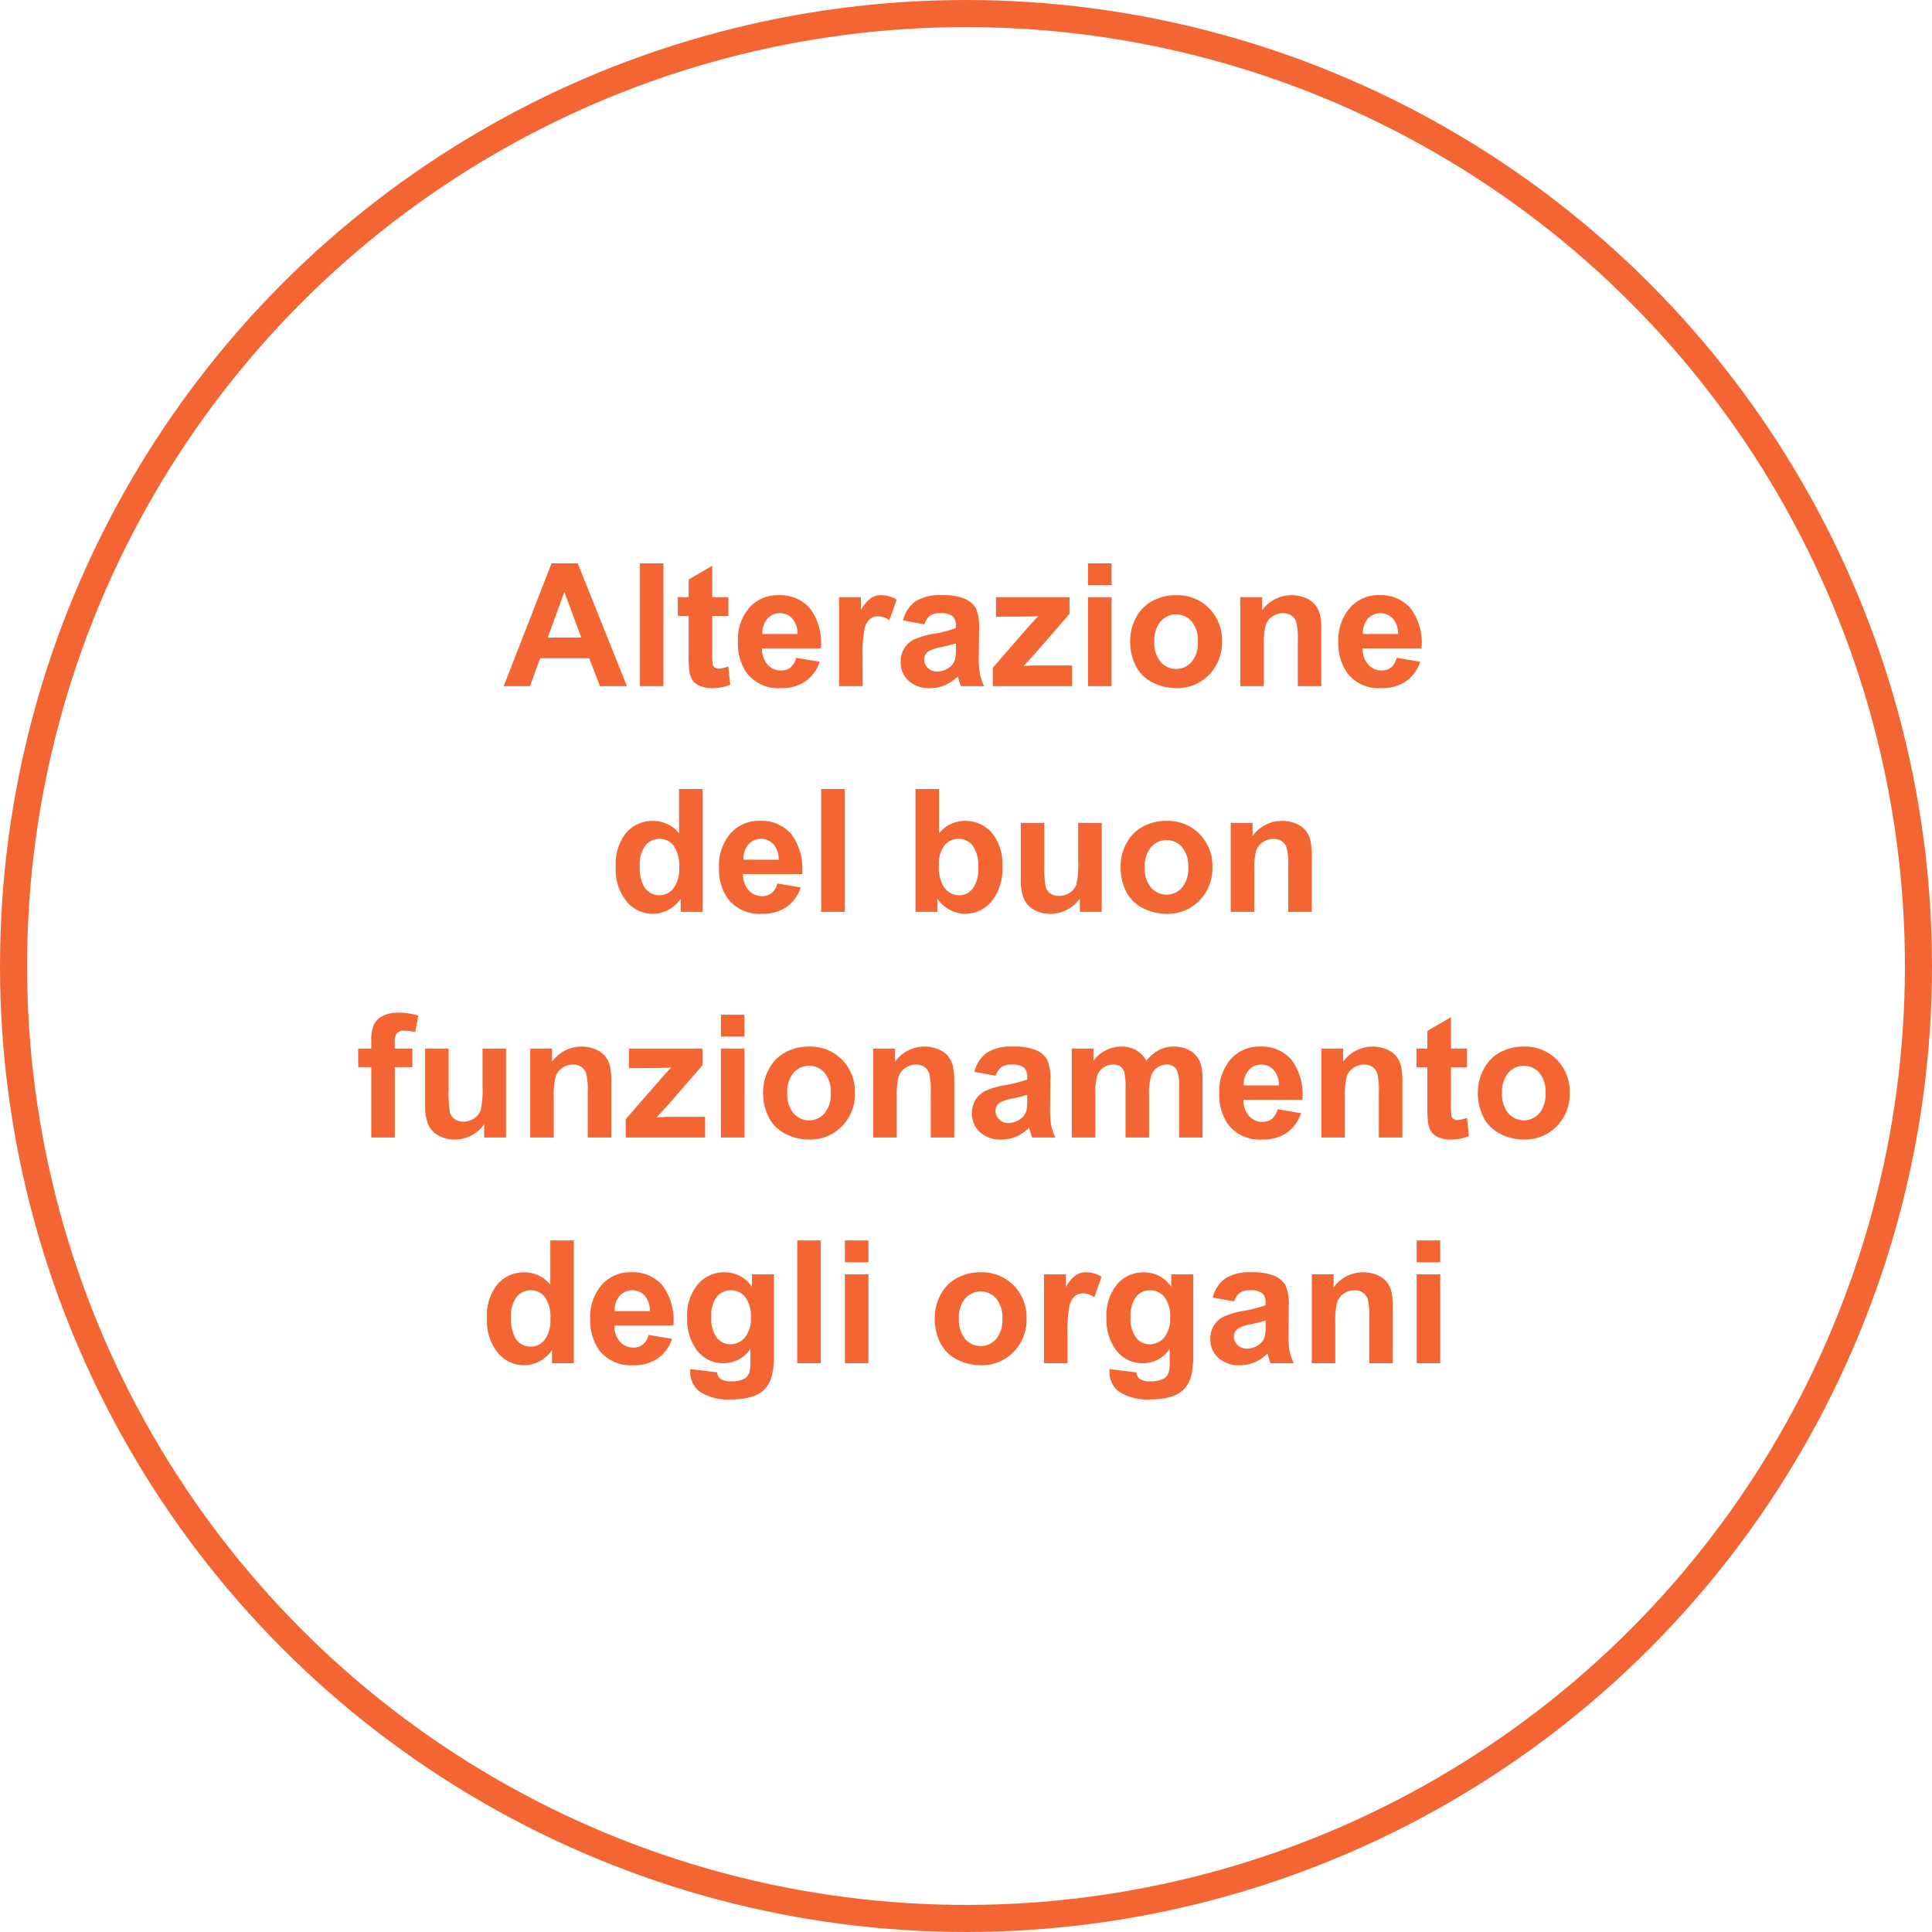 <svg xmlns="http://www.w3.org/2000/svg" width="214" height="214" viewBox="0 0 214 214">
  <g id="segno-recidiva-3" transform="translate(-790 -1187)">
    <g id="Ellisse_8" data-name="Ellisse 8" transform="translate(790 1187)" fill="none" stroke="#f36633" stroke-width="3">
      <circle cx="107" cy="107" r="107" stroke="none"/>
      <circle cx="107" cy="107" r="105.5" fill="none"/>
    </g>
    <path id="It_s_all_new_all_sc" data-name="It’s all new, all sc" d="M50.441,17H47.453l-1.187-3.089H40.829L39.707,17H36.794l5.3-13.6h2.9Zm-5.056-5.381L43.51,6.572l-1.837,5.047ZM51.879,17V3.4h2.607V17Zm9.8-9.853V9.226H59.894V13.2a9.876,9.876,0,0,0,.051,1.406.573.573,0,0,0,.232.329.736.736,0,0,0,.441.13,3.372,3.372,0,0,0,1.048-.25l.223,2.022a5.182,5.182,0,0,1-2.06.39,3.267,3.267,0,0,1-1.271-.237,1.855,1.855,0,0,1-.83-.612,2.417,2.417,0,0,1-.366-1.016,12.637,12.637,0,0,1-.083-1.837v-4.3h-1.2V7.147h1.2V5.19l2.616-1.521V7.147Zm7.515,6.717,2.6.436a4.261,4.261,0,0,1-1.582,2.176,4.647,4.647,0,0,1-2.7.747,4.408,4.408,0,0,1-3.8-1.679,5.641,5.641,0,0,1-.974-3.4A5.44,5.44,0,0,1,64,8.312a4.216,4.216,0,0,1,3.238-1.387,4.373,4.373,0,0,1,3.47,1.452,6.424,6.424,0,0,1,1.215,4.448H65.4a2.638,2.638,0,0,0,.631,1.8,1.973,1.973,0,0,0,1.5.645,1.6,1.6,0,0,0,1.03-.334A2.063,2.063,0,0,0,69.19,13.864Zm.148-2.635a2.51,2.51,0,0,0-.584-1.721,1.881,1.881,0,0,0-2.765.032,2.4,2.4,0,0,0-.547,1.688ZM76.547,17H73.94V7.147h2.421v1.4A4.211,4.211,0,0,1,77.479,7.24a2.057,2.057,0,0,1,1.127-.315,3.309,3.309,0,0,1,1.716.492l-.807,2.273a2.287,2.287,0,0,0-1.225-.427,1.447,1.447,0,0,0-.928.3,2.061,2.061,0,0,0-.6,1.09,15.486,15.486,0,0,0-.218,3.3Zm6.847-6.847-2.366-.427A3.685,3.685,0,0,1,82.4,7.611,5.025,5.025,0,0,1,85.3,6.925a6.238,6.238,0,0,1,2.6.413,2.591,2.591,0,0,1,1.2,1.048,5.376,5.376,0,0,1,.348,2.333l-.028,3.043a10.564,10.564,0,0,0,.125,1.916A5.592,5.592,0,0,0,90.009,17H87.429q-.1-.26-.25-.77-.065-.232-.093-.306a4.7,4.7,0,0,1-1.429.974,4.092,4.092,0,0,1-1.624.325,3.357,3.357,0,0,1-2.4-.826,2.745,2.745,0,0,1-.877-2.087,2.8,2.8,0,0,1,.4-1.489,2.607,2.607,0,0,1,1.118-1,8.737,8.737,0,0,1,2.073-.608,14.2,14.2,0,0,0,2.533-.64v-.26a1.35,1.35,0,0,0-.371-1.072,2.224,2.224,0,0,0-1.4-.32,1.866,1.866,0,0,0-1.085.274A1.9,1.9,0,0,0,83.394,10.153Zm3.488,2.115a16.3,16.3,0,0,1-1.586.4,4.779,4.779,0,0,0-1.419.455,1.087,1.087,0,0,0-.51.918,1.279,1.279,0,0,0,.408.946,1.425,1.425,0,0,0,1.039.4,2.258,2.258,0,0,0,1.345-.464,1.633,1.633,0,0,0,.622-.863,5.148,5.148,0,0,0,.1-1.271ZM90.964,17V14.968l3.692-4.24Q95.566,9.689,96,9.253q-.455.028-1.2.037l-3.479.019V7.147h8.146V8.994L95.7,13.335l-1.327,1.438q1.085-.065,1.345-.065h4.036V17ZM101.512,5.812V3.4h2.607V5.812Zm0,11.188V7.147h2.607V17Zm4.676-5.065a5.33,5.33,0,0,1,.64-2.514,4.394,4.394,0,0,1,1.814-1.855,5.383,5.383,0,0,1,2.621-.64,4.919,4.919,0,0,1,3.665,1.452,5.016,5.016,0,0,1,1.429,3.669,5.076,5.076,0,0,1-1.443,3.706,4.876,4.876,0,0,1-3.632,1.47,5.721,5.721,0,0,1-2.584-.612,4.2,4.2,0,0,1-1.869-1.8A5.981,5.981,0,0,1,106.188,11.935Zm2.672.139a3.264,3.264,0,0,0,.7,2.245,2.275,2.275,0,0,0,3.428,0,3.309,3.309,0,0,0,.691-2.264,3.249,3.249,0,0,0-.691-2.227,2.275,2.275,0,0,0-3.428,0A3.264,3.264,0,0,0,108.86,12.074ZM127.359,17h-2.607V11.972a7.772,7.772,0,0,0-.167-2.064,1.448,1.448,0,0,0-.543-.728,1.551,1.551,0,0,0-.9-.26,2.09,2.09,0,0,0-1.215.371,1.87,1.87,0,0,0-.738.983,8.5,8.5,0,0,0-.2,2.264V17h-2.607V7.147H120.8V8.595a4.038,4.038,0,0,1,4.824-1.359,2.643,2.643,0,0,1,1.081.793,2.873,2.873,0,0,1,.51,1.095,8.143,8.143,0,0,1,.144,1.753Zm8.35-3.136,2.6.436a4.261,4.261,0,0,1-1.582,2.176,4.647,4.647,0,0,1-2.7.747,4.408,4.408,0,0,1-3.8-1.679,5.641,5.641,0,0,1-.974-3.4,5.44,5.44,0,0,1,1.28-3.836,4.216,4.216,0,0,1,3.238-1.387,4.373,4.373,0,0,1,3.47,1.452,6.424,6.424,0,0,1,1.215,4.448h-6.531a2.638,2.638,0,0,0,.631,1.8,1.973,1.973,0,0,0,1.5.645,1.6,1.6,0,0,0,1.03-.334A2.063,2.063,0,0,0,135.709,13.864Zm.148-2.635a2.51,2.51,0,0,0-.584-1.721,1.881,1.881,0,0,0-2.765.032,2.4,2.4,0,0,0-.547,1.688ZM58.823,42H56.4V40.553a3.912,3.912,0,0,1-1.424,1.257,3.654,3.654,0,0,1-1.656.413,3.753,3.753,0,0,1-2.908-1.368A5.566,5.566,0,0,1,49.2,37.037a5.5,5.5,0,0,1,1.178-3.808,3.841,3.841,0,0,1,2.978-1.3A3.689,3.689,0,0,1,56.216,33.3V28.4h2.607Zm-6.958-5.14a4.512,4.512,0,0,0,.436,2.282,1.97,1.97,0,0,0,1.763,1.021,1.919,1.919,0,0,0,1.531-.765,3.533,3.533,0,0,0,.631-2.287,3.866,3.866,0,0,0-.612-2.445,1.938,1.938,0,0,0-1.568-.747,1.959,1.959,0,0,0-1.554.738A3.332,3.332,0,0,0,51.865,36.86Zm15.233,2,2.6.436a4.261,4.261,0,0,1-1.582,2.176,4.647,4.647,0,0,1-2.7.747,4.408,4.408,0,0,1-3.8-1.679,5.641,5.641,0,0,1-.974-3.4,5.44,5.44,0,0,1,1.28-3.836,4.216,4.216,0,0,1,3.238-1.387,4.373,4.373,0,0,1,3.47,1.452,6.424,6.424,0,0,1,1.215,4.448H63.3a2.638,2.638,0,0,0,.631,1.8,1.973,1.973,0,0,0,1.5.645,1.6,1.6,0,0,0,1.03-.334A2.063,2.063,0,0,0,67.1,38.864Zm.148-2.635a2.51,2.51,0,0,0-.584-1.721,1.881,1.881,0,0,0-2.765.032,2.4,2.4,0,0,0-.547,1.688ZM71.959,42V28.4h2.607V42Zm10.446,0V28.4h2.607v4.9a3.689,3.689,0,0,1,2.857-1.373,3.841,3.841,0,0,1,2.978,1.3,5.4,5.4,0,0,1,1.178,3.743,5.7,5.7,0,0,1-1.2,3.887,3.749,3.749,0,0,1-2.918,1.364,3.607,3.607,0,0,1-1.665-.422,3.982,3.982,0,0,1-1.415-1.248V42Zm2.588-5.14a4.19,4.19,0,0,0,.482,2.264,2.062,2.062,0,0,0,1.8,1.039,1.844,1.844,0,0,0,1.47-.738,3.629,3.629,0,0,0,.608-2.324,3.848,3.848,0,0,0-.612-2.435,1.938,1.938,0,0,0-1.568-.747,1.964,1.964,0,0,0-1.559.728A3.344,3.344,0,0,0,84.994,36.86ZM100.608,42V40.525a3.8,3.8,0,0,1-1.415,1.243,3.966,3.966,0,0,1-1.851.455,3.619,3.619,0,0,1-1.781-.436,2.574,2.574,0,0,1-1.141-1.225,5.465,5.465,0,0,1-.353-2.18V32.147h2.607v4.527a12.555,12.555,0,0,0,.144,2.547,1.389,1.389,0,0,0,.524.742,1.611,1.611,0,0,0,.965.274,2.051,2.051,0,0,0,1.2-.366,1.864,1.864,0,0,0,.724-.909,10.553,10.553,0,0,0,.195-2.658V32.147h2.607V42Zm4.518-5.065a5.33,5.33,0,0,1,.64-2.514,4.394,4.394,0,0,1,1.814-1.855,5.383,5.383,0,0,1,2.621-.64,4.919,4.919,0,0,1,3.665,1.452,5.016,5.016,0,0,1,1.429,3.669,5.076,5.076,0,0,1-1.443,3.706,4.876,4.876,0,0,1-3.632,1.47,5.721,5.721,0,0,1-2.584-.612,4.2,4.2,0,0,1-1.869-1.8A5.981,5.981,0,0,1,105.126,36.935Zm2.672.139a3.264,3.264,0,0,0,.7,2.245,2.275,2.275,0,0,0,3.428,0,3.309,3.309,0,0,0,.691-2.264,3.249,3.249,0,0,0-.691-2.227,2.275,2.275,0,0,0-3.428,0A3.264,3.264,0,0,0,107.8,37.074ZM126.3,42H123.69V36.972a7.772,7.772,0,0,0-.167-2.064,1.448,1.448,0,0,0-.543-.728,1.551,1.551,0,0,0-.9-.26,2.09,2.09,0,0,0-1.215.371,1.87,1.87,0,0,0-.738.983,8.5,8.5,0,0,0-.2,2.264V42h-2.607V32.147h2.421v1.447a4.038,4.038,0,0,1,4.824-1.359,2.643,2.643,0,0,1,1.081.793,2.873,2.873,0,0,1,.51,1.095,8.143,8.143,0,0,1,.144,1.753ZM20.674,57.147h1.447v-.742a4.93,4.93,0,0,1,.264-1.855,2.09,2.09,0,0,1,.974-1,3.737,3.737,0,0,1,1.8-.385,7.256,7.256,0,0,1,2.18.334l-.353,1.818a5.149,5.149,0,0,0-1.2-.148,1.067,1.067,0,0,0-.812.264,1.532,1.532,0,0,0-.246,1.016v.7h1.948V59.2H24.729V67H22.122V59.2H20.674ZM34.627,67V65.525a3.8,3.8,0,0,1-1.415,1.243,3.966,3.966,0,0,1-1.851.455,3.619,3.619,0,0,1-1.781-.436,2.574,2.574,0,0,1-1.141-1.225,5.465,5.465,0,0,1-.353-2.18V57.147h2.607v4.527a12.555,12.555,0,0,0,.144,2.547,1.389,1.389,0,0,0,.524.742,1.611,1.611,0,0,0,.965.274,2.051,2.051,0,0,0,1.2-.366,1.864,1.864,0,0,0,.724-.909,10.553,10.553,0,0,0,.195-2.658V57.147h2.607V67ZM48.71,67H46.1V61.972a7.772,7.772,0,0,0-.167-2.064,1.448,1.448,0,0,0-.543-.728,1.551,1.551,0,0,0-.9-.26,2.09,2.09,0,0,0-1.215.371,1.87,1.87,0,0,0-.738.983,8.5,8.5,0,0,0-.2,2.264V67H39.73V57.147h2.421v1.447a4.038,4.038,0,0,1,4.824-1.359,2.643,2.643,0,0,1,1.081.793,2.873,2.873,0,0,1,.51,1.095,8.143,8.143,0,0,1,.144,1.753Zm1.6,0V64.968L54,60.729q.909-1.039,1.345-1.475-.455.028-1.2.037l-3.479.019V57.147h8.146v1.846l-3.767,4.342L53.72,64.773q1.085-.065,1.345-.065H59.1V67ZM60.854,55.812V53.4h2.607v2.412Zm0,11.188V57.147h2.607V67Zm4.676-5.065a5.33,5.33,0,0,1,.64-2.514,4.394,4.394,0,0,1,1.814-1.855,5.383,5.383,0,0,1,2.621-.64,4.919,4.919,0,0,1,3.665,1.452A5.016,5.016,0,0,1,75.7,62.046a5.076,5.076,0,0,1-1.443,3.706,4.876,4.876,0,0,1-3.632,1.47,5.721,5.721,0,0,1-2.584-.612,4.2,4.2,0,0,1-1.869-1.8A5.981,5.981,0,0,1,65.53,61.935Zm2.672.139a3.264,3.264,0,0,0,.7,2.245,2.275,2.275,0,0,0,3.428,0,3.309,3.309,0,0,0,.691-2.264,3.249,3.249,0,0,0-.691-2.227,2.275,2.275,0,0,0-3.428,0A3.264,3.264,0,0,0,68.2,62.074ZM86.7,67H84.094V61.972a7.772,7.772,0,0,0-.167-2.064,1.448,1.448,0,0,0-.543-.728,1.551,1.551,0,0,0-.9-.26,2.09,2.09,0,0,0-1.215.371,1.87,1.87,0,0,0-.738.983,8.5,8.5,0,0,0-.2,2.264V67H77.721V57.147h2.421v1.447a4.038,4.038,0,0,1,4.824-1.359,2.643,2.643,0,0,1,1.081.793,2.873,2.873,0,0,1,.51,1.095,8.143,8.143,0,0,1,.144,1.753Zm4.592-6.847-2.366-.427A3.685,3.685,0,0,1,90.3,57.611a5.024,5.024,0,0,1,2.895-.687,6.238,6.238,0,0,1,2.6.413,2.591,2.591,0,0,1,1.2,1.048,5.376,5.376,0,0,1,.348,2.333l-.028,3.043a10.564,10.564,0,0,0,.125,1.916A5.592,5.592,0,0,0,97.908,67H95.329q-.1-.26-.25-.77-.065-.232-.093-.306a4.7,4.7,0,0,1-1.429.974,4.092,4.092,0,0,1-1.624.325,3.357,3.357,0,0,1-2.4-.826,2.745,2.745,0,0,1-.877-2.087,2.8,2.8,0,0,1,.4-1.489,2.607,2.607,0,0,1,1.118-1,8.737,8.737,0,0,1,2.073-.608,14.2,14.2,0,0,0,2.533-.64v-.26a1.35,1.35,0,0,0-.371-1.072,2.224,2.224,0,0,0-1.4-.32,1.866,1.866,0,0,0-1.085.274A1.9,1.9,0,0,0,91.293,60.153Zm3.488,2.115a16.3,16.3,0,0,1-1.586.4,4.778,4.778,0,0,0-1.419.455,1.087,1.087,0,0,0-.51.918,1.279,1.279,0,0,0,.408.946,1.425,1.425,0,0,0,1.039.4,2.258,2.258,0,0,0,1.345-.464,1.633,1.633,0,0,0,.622-.863,5.148,5.148,0,0,0,.1-1.271Zm4.936-5.121h2.4v1.345a3.866,3.866,0,0,1,3.071-1.568,3.307,3.307,0,0,1,1.642.39,2.994,2.994,0,0,1,1.141,1.178,4.552,4.552,0,0,1,1.4-1.178,3.437,3.437,0,0,1,1.6-.39,3.575,3.575,0,0,1,1.837.441,2.7,2.7,0,0,1,1.123,1.294,5.614,5.614,0,0,1,.269,2.041V67H111.6V61.369a4.19,4.19,0,0,0-.269-1.893,1.235,1.235,0,0,0-1.113-.557,1.777,1.777,0,0,0-1.03.334,1.853,1.853,0,0,0-.7.979,7.042,7.042,0,0,0-.213,2.036V67h-2.607V61.6a7.489,7.489,0,0,0-.139-1.855,1.184,1.184,0,0,0-.431-.622,1.364,1.364,0,0,0-.793-.2,1.9,1.9,0,0,0-1.085.325,1.781,1.781,0,0,0-.691.937,6.965,6.965,0,0,0-.209,2.032V67H99.717Zm22.794,6.717,2.6.436a4.261,4.261,0,0,1-1.582,2.176,4.647,4.647,0,0,1-2.7.747,4.408,4.408,0,0,1-3.8-1.679,5.641,5.641,0,0,1-.974-3.4,5.44,5.44,0,0,1,1.28-3.836,4.216,4.216,0,0,1,3.238-1.387,4.373,4.373,0,0,1,3.47,1.452,6.424,6.424,0,0,1,1.215,4.448h-6.531a2.638,2.638,0,0,0,.631,1.8,1.973,1.973,0,0,0,1.5.645,1.6,1.6,0,0,0,1.03-.334A2.063,2.063,0,0,0,122.512,63.864Zm.148-2.635a2.51,2.51,0,0,0-.584-1.721,1.881,1.881,0,0,0-2.765.032,2.4,2.4,0,0,0-.547,1.688ZM136.335,67h-2.607V61.972a7.772,7.772,0,0,0-.167-2.064,1.448,1.448,0,0,0-.543-.728,1.551,1.551,0,0,0-.9-.26,2.09,2.09,0,0,0-1.215.371,1.87,1.87,0,0,0-.738.983,8.5,8.5,0,0,0-.2,2.264V67h-2.607V57.147h2.421v1.447a4.038,4.038,0,0,1,4.824-1.359,2.643,2.643,0,0,1,1.081.793,2.873,2.873,0,0,1,.51,1.095,8.142,8.142,0,0,1,.144,1.753Zm7.162-9.853v2.078h-1.781V63.2a9.877,9.877,0,0,0,.051,1.406.573.573,0,0,0,.232.329.736.736,0,0,0,.441.13,3.372,3.372,0,0,0,1.048-.25l.223,2.022a5.182,5.182,0,0,1-2.06.39,3.267,3.267,0,0,1-1.271-.237,1.855,1.855,0,0,1-.83-.612,2.417,2.417,0,0,1-.366-1.016,12.637,12.637,0,0,1-.083-1.837v-4.3h-1.2V57.147h1.2V55.19l2.616-1.521v3.479Zm1.206,4.787a5.33,5.33,0,0,1,.64-2.514,4.394,4.394,0,0,1,1.814-1.855,5.383,5.383,0,0,1,2.621-.64,4.919,4.919,0,0,1,3.665,1.452,5.016,5.016,0,0,1,1.429,3.669,5.076,5.076,0,0,1-1.443,3.706,4.876,4.876,0,0,1-3.632,1.47,5.721,5.721,0,0,1-2.584-.612,4.2,4.2,0,0,1-1.869-1.8A5.981,5.981,0,0,1,144.7,61.935Zm2.672.139a3.264,3.264,0,0,0,.7,2.245,2.275,2.275,0,0,0,3.428,0,3.309,3.309,0,0,0,.691-2.264,3.249,3.249,0,0,0-.691-2.227,2.275,2.275,0,0,0-3.428,0A3.264,3.264,0,0,0,147.375,62.074ZM44.563,92H42.142V90.553a3.912,3.912,0,0,1-1.424,1.257,3.654,3.654,0,0,1-1.656.413,3.753,3.753,0,0,1-2.908-1.368,5.566,5.566,0,0,1-1.211-3.818,5.5,5.5,0,0,1,1.178-3.808,3.841,3.841,0,0,1,2.978-1.3A3.689,3.689,0,0,1,41.957,83.3V78.4h2.607Zm-6.958-5.14a4.512,4.512,0,0,0,.436,2.282A1.97,1.97,0,0,0,39.8,90.163a1.919,1.919,0,0,0,1.531-.765,3.533,3.533,0,0,0,.631-2.287,3.866,3.866,0,0,0-.612-2.445,1.938,1.938,0,0,0-1.568-.747,1.959,1.959,0,0,0-1.554.738A3.333,3.333,0,0,0,37.605,86.86Zm15.233,2,2.6.436a4.261,4.261,0,0,1-1.582,2.176,4.647,4.647,0,0,1-2.7.747,4.408,4.408,0,0,1-3.8-1.679,5.641,5.641,0,0,1-.974-3.4,5.44,5.44,0,0,1,1.28-3.836,4.216,4.216,0,0,1,3.238-1.387,4.373,4.373,0,0,1,3.47,1.452,6.424,6.424,0,0,1,1.215,4.448H49.044a2.638,2.638,0,0,0,.631,1.8,1.973,1.973,0,0,0,1.5.645,1.6,1.6,0,0,0,1.03-.334A2.063,2.063,0,0,0,52.839,88.864Zm.148-2.635a2.51,2.51,0,0,0-.584-1.721,1.881,1.881,0,0,0-2.765.032,2.4,2.4,0,0,0-.547,1.688Zm4.472,6.42,2.978.362a1.017,1.017,0,0,0,.343.714A1.96,1.96,0,0,0,61.949,94,3.036,3.036,0,0,0,63.48,93.7a1.262,1.262,0,0,0,.52-.659,3.958,3.958,0,0,0,.121-1.2V90.4A3.528,3.528,0,0,1,61.17,92a3.632,3.632,0,0,1-3.145-1.679,5.708,5.708,0,0,1-.909-3.3,5.432,5.432,0,0,1,1.192-3.785,3.847,3.847,0,0,1,2.964-1.308,3.609,3.609,0,0,1,3.015,1.6V82.147h2.44v8.841a8.809,8.809,0,0,1-.288,2.607,3.23,3.23,0,0,1-.807,1.354,3.571,3.571,0,0,1-1.387.77A7.3,7.3,0,0,1,62.051,96,5.679,5.679,0,0,1,58.5,95.14a2.692,2.692,0,0,1-1.048-2.176Q57.45,92.835,57.459,92.649Zm2.329-5.78a3.553,3.553,0,0,0,.608,2.3,1.879,1.879,0,0,0,1.5.728,2.071,2.071,0,0,0,1.614-.747,3.255,3.255,0,0,0,.659-2.213,3.45,3.45,0,0,0-.631-2.273,2,2,0,0,0-1.6-.742,1.925,1.925,0,0,0-1.545.728A3.415,3.415,0,0,0,59.788,86.87ZM69.306,92V78.4h2.607V92Zm5.279-11.188V78.4h2.607v2.412Zm0,11.188V82.147h2.607V92Zm9.955-5.065a5.33,5.33,0,0,1,.64-2.514,4.394,4.394,0,0,1,1.814-1.855,5.383,5.383,0,0,1,2.621-.64,4.919,4.919,0,0,1,3.665,1.452,5.016,5.016,0,0,1,1.429,3.669,5.076,5.076,0,0,1-1.443,3.706,4.876,4.876,0,0,1-3.632,1.47,5.721,5.721,0,0,1-2.584-.612,4.2,4.2,0,0,1-1.869-1.8A5.981,5.981,0,0,1,84.54,86.935Zm2.672.139a3.264,3.264,0,0,0,.7,2.245,2.275,2.275,0,0,0,3.428,0,3.309,3.309,0,0,0,.691-2.264,3.249,3.249,0,0,0-.691-2.227,2.275,2.275,0,0,0-3.428,0A3.264,3.264,0,0,0,87.211,87.074ZM99.244,92H96.637V82.147h2.421v1.4a4.211,4.211,0,0,1,1.118-1.308,2.057,2.057,0,0,1,1.127-.315,3.309,3.309,0,0,1,1.716.492l-.807,2.273a2.287,2.287,0,0,0-1.225-.427,1.447,1.447,0,0,0-.928.3,2.061,2.061,0,0,0-.6,1.09,15.486,15.486,0,0,0-.218,3.3Zm4.657.649,2.978.362a1.017,1.017,0,0,0,.343.714,1.96,1.96,0,0,0,1.169.278,3.036,3.036,0,0,0,1.531-.306,1.262,1.262,0,0,0,.52-.659,3.958,3.958,0,0,0,.121-1.2V90.4a3.528,3.528,0,0,1-2.95,1.6,3.632,3.632,0,0,1-3.145-1.679,5.708,5.708,0,0,1-.909-3.3,5.432,5.432,0,0,1,1.192-3.785,3.847,3.847,0,0,1,2.964-1.308,3.609,3.609,0,0,1,3.015,1.6V82.147h2.44v8.841a8.809,8.809,0,0,1-.288,2.607,3.23,3.23,0,0,1-.807,1.354,3.571,3.571,0,0,1-1.387.77,7.3,7.3,0,0,1-2.194.278,5.679,5.679,0,0,1-3.553-.858,2.692,2.692,0,0,1-1.048-2.176Q103.892,92.835,103.9,92.649Zm2.329-5.78a3.553,3.553,0,0,0,.608,2.3,1.879,1.879,0,0,0,1.5.728,2.071,2.071,0,0,0,1.614-.747,3.255,3.255,0,0,0,.659-2.213,3.45,3.45,0,0,0-.631-2.273,2,2,0,0,0-1.6-.742,1.925,1.925,0,0,0-1.545.728A3.415,3.415,0,0,0,106.23,86.87ZM117.7,85.153l-2.366-.427a3.685,3.685,0,0,1,1.373-2.115,5.025,5.025,0,0,1,2.895-.687,6.238,6.238,0,0,1,2.6.413,2.591,2.591,0,0,1,1.2,1.048,5.376,5.376,0,0,1,.348,2.333l-.028,3.043a10.564,10.564,0,0,0,.125,1.916A5.592,5.592,0,0,0,124.312,92h-2.579q-.1-.26-.25-.77-.065-.232-.093-.306a4.7,4.7,0,0,1-1.429.974,4.092,4.092,0,0,1-1.624.325,3.357,3.357,0,0,1-2.4-.826,2.745,2.745,0,0,1-.877-2.087,2.8,2.8,0,0,1,.4-1.489,2.607,2.607,0,0,1,1.118-1,8.737,8.737,0,0,1,2.073-.608,14.2,14.2,0,0,0,2.533-.64v-.26a1.35,1.35,0,0,0-.371-1.072,2.224,2.224,0,0,0-1.4-.32,1.866,1.866,0,0,0-1.085.274A1.9,1.9,0,0,0,117.7,85.153Zm3.488,2.115a16.3,16.3,0,0,1-1.586.4,4.779,4.779,0,0,0-1.419.455,1.087,1.087,0,0,0-.51.918,1.279,1.279,0,0,0,.408.946,1.425,1.425,0,0,0,1.039.4,2.258,2.258,0,0,0,1.345-.464,1.633,1.633,0,0,0,.622-.863,5.148,5.148,0,0,0,.1-1.271ZM135.277,92H132.67V86.972a7.772,7.772,0,0,0-.167-2.064,1.448,1.448,0,0,0-.543-.728,1.551,1.551,0,0,0-.9-.26,2.09,2.09,0,0,0-1.215.371,1.87,1.87,0,0,0-.738.983,8.5,8.5,0,0,0-.2,2.264V92H126.3V82.147h2.421v1.447a4.038,4.038,0,0,1,4.824-1.359,2.643,2.643,0,0,1,1.081.793,2.873,2.873,0,0,1,.51,1.095,8.142,8.142,0,0,1,.144,1.753Zm2.644-11.188V78.4h2.607v2.412Zm0,11.188V82.147h2.607V92Z" transform="translate(809 1246)" fill="#f36633"/>
  </g>
</svg>

